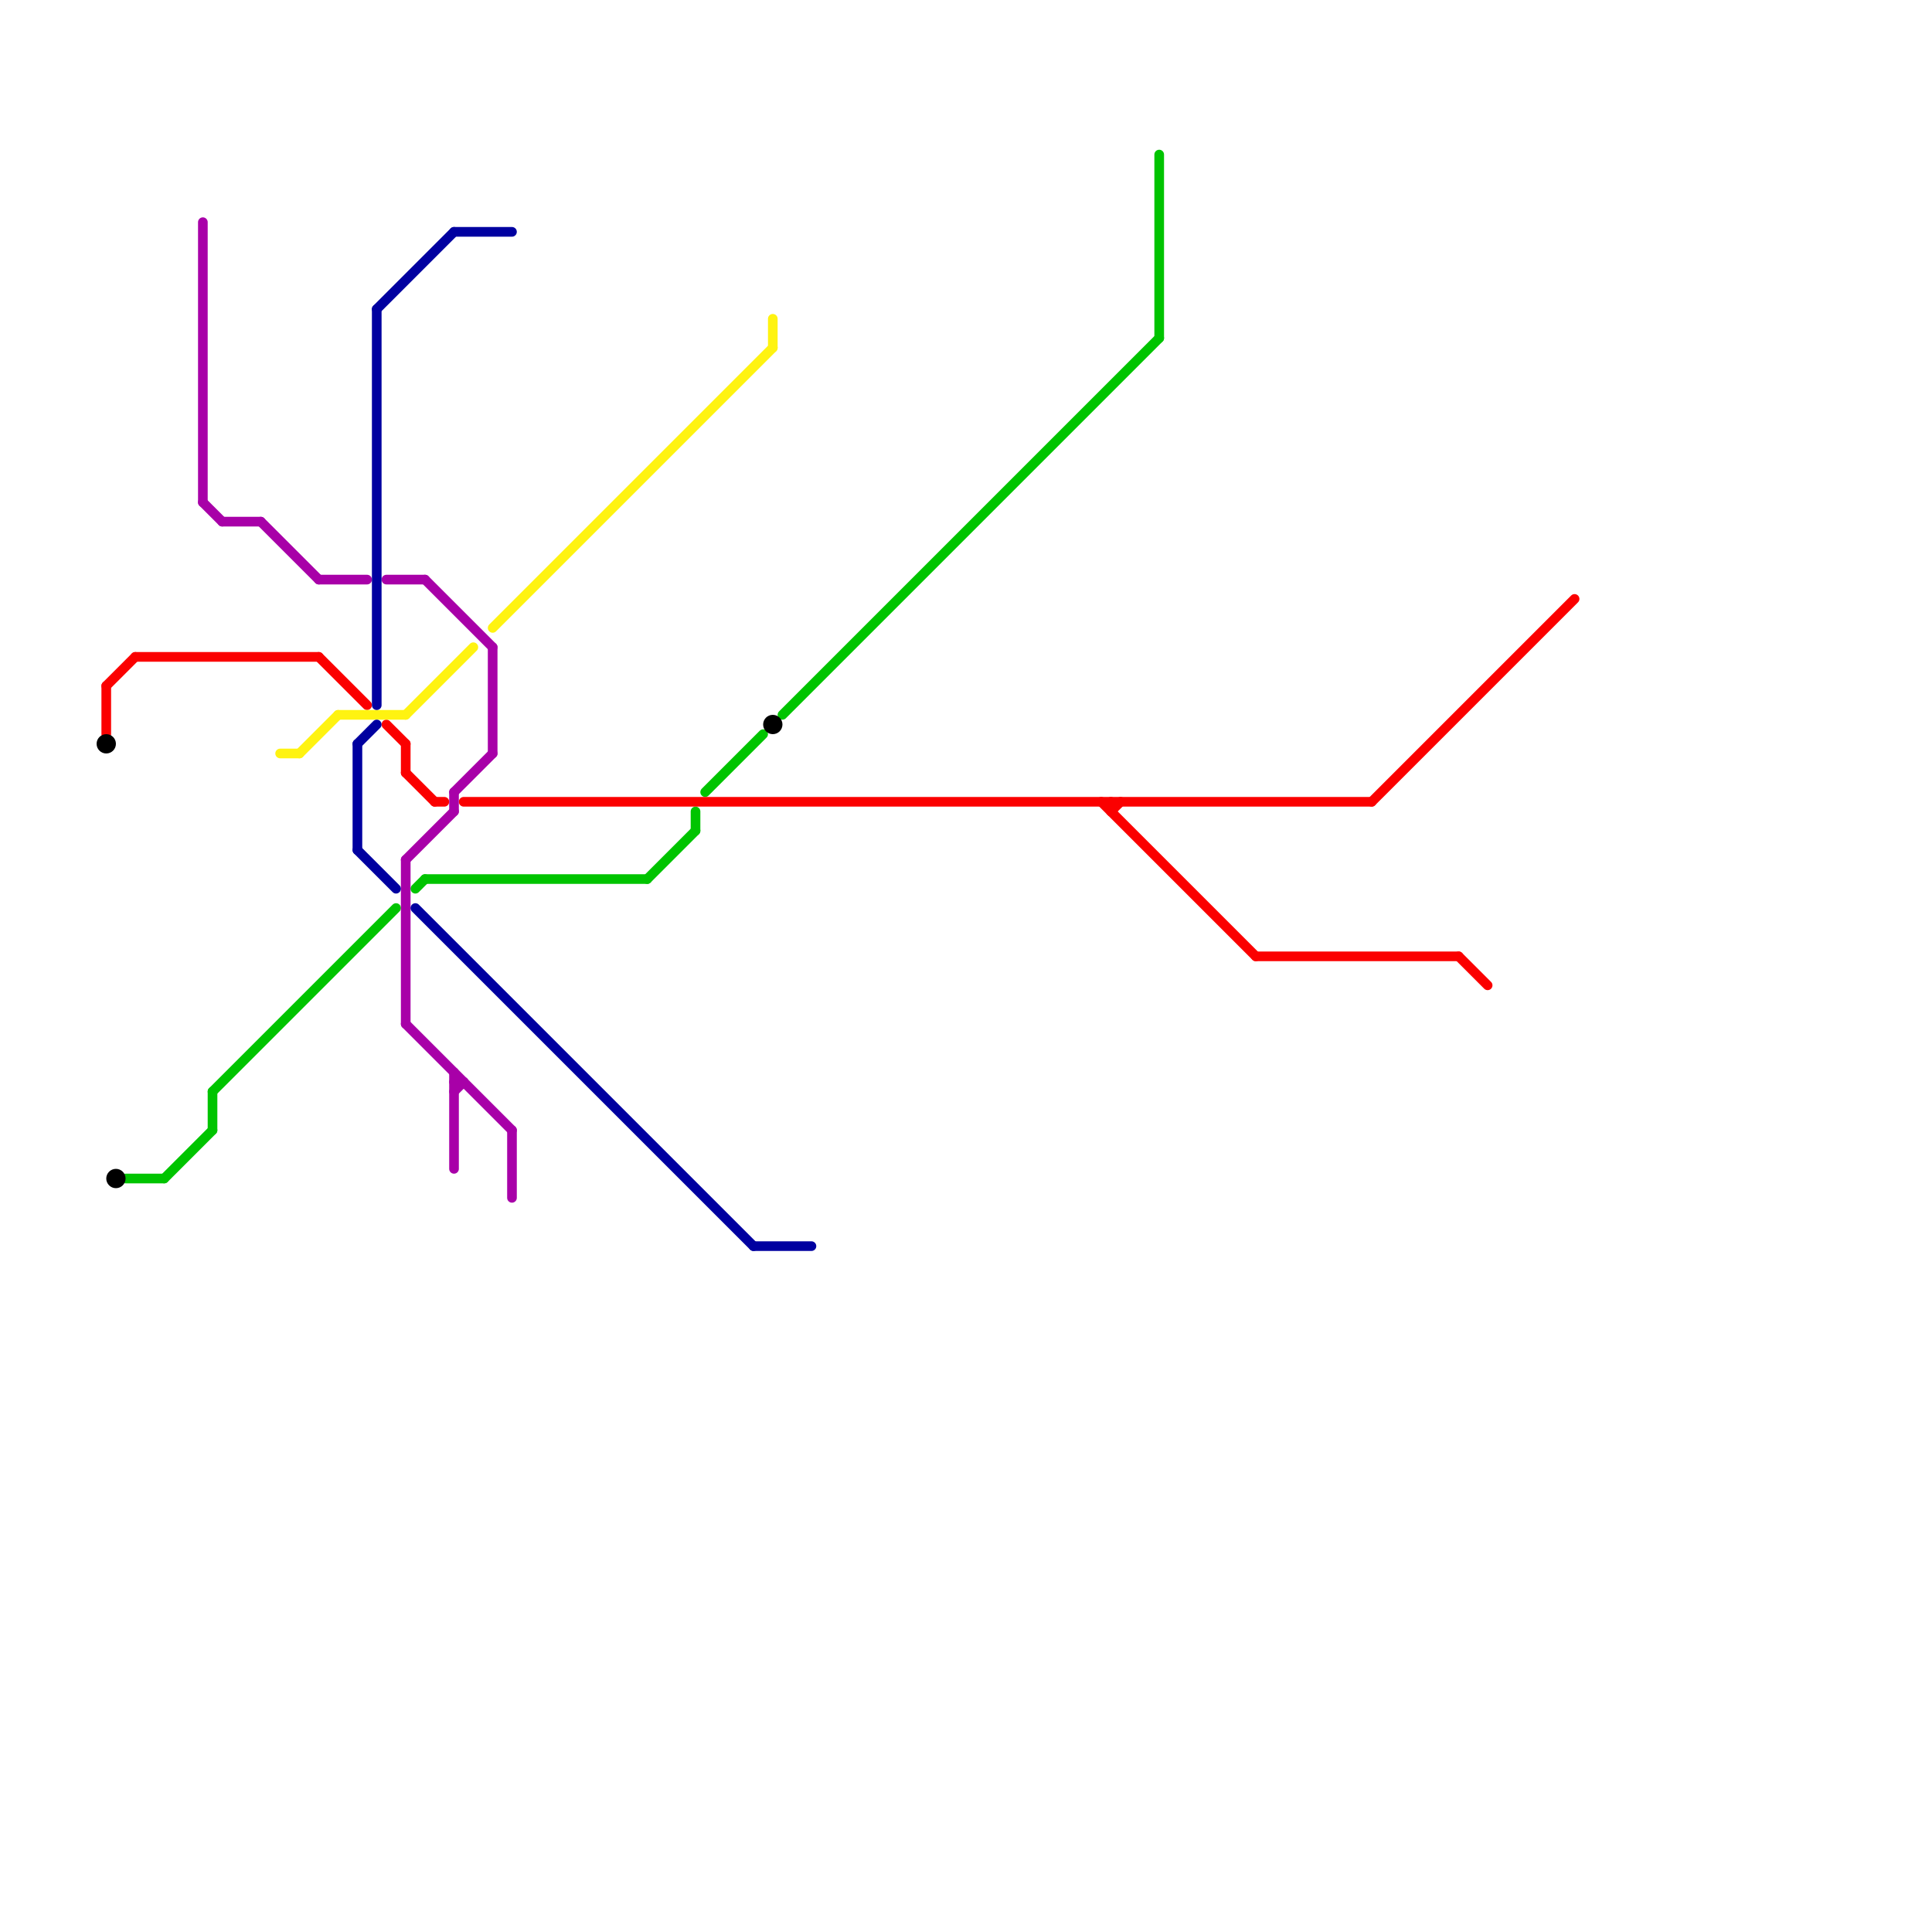 
<svg version="1.1" xmlns="http://www.w3.org/2000/svg" viewBox="0 0 200 200">
<style>text { font: 1px Helvetica; font-weight: 600; white-space: pre; dominant-baseline: central; } line { stroke-width: 1; fill: none; stroke-linecap: round; stroke-linejoin: round; } .c0 { stroke: #00c400 } .c1 { stroke: #fb0000 } .c2 { stroke: #000000 } .c3 { stroke: #a800a8 } .c4 { stroke: #fff311 } .c5 { stroke: #0000a0 }</style><defs><g id="wm-xf"><circle r="1.2" fill="#000"/><circle r="0.9" fill="#fff"/><circle r="0.6" fill="#000"/><circle r="0.3" fill="#fff"/></g><g id="wm"><circle r="0.6" fill="#000"/><circle r="0.3" fill="#fff"/></g></defs><line class="c0" x1="43" y1="92" x2="44" y2="91"/><line class="c0" x1="44" y1="91" x2="67" y2="91"/><line class="c0" x1="72" y1="84" x2="72" y2="86"/><line class="c0" x1="22" y1="113" x2="22" y2="117"/><line class="c0" x1="81" y1="74" x2="120" y2="35"/><line class="c0" x1="13" y1="122" x2="17" y2="122"/><line class="c0" x1="22" y1="113" x2="41" y2="94"/><line class="c0" x1="120" y1="16" x2="120" y2="35"/><line class="c0" x1="73" y1="82" x2="79" y2="76"/><line class="c0" x1="67" y1="91" x2="72" y2="86"/><line class="c0" x1="17" y1="122" x2="22" y2="117"/><line class="c1" x1="11" y1="71" x2="14" y2="68"/><line class="c1" x1="14" y1="68" x2="33" y2="68"/><line class="c1" x1="115" y1="83" x2="115" y2="84"/><line class="c1" x1="11" y1="71" x2="11" y2="76"/><line class="c1" x1="114" y1="83" x2="130" y2="99"/><line class="c1" x1="45" y1="83" x2="46" y2="83"/><line class="c1" x1="115" y1="84" x2="116" y2="83"/><line class="c1" x1="48" y1="83" x2="142" y2="83"/><line class="c1" x1="142" y1="83" x2="163" y2="62"/><line class="c1" x1="33" y1="68" x2="38" y2="73"/><line class="c1" x1="40" y1="75" x2="42" y2="77"/><line class="c1" x1="42" y1="77" x2="42" y2="80"/><line class="c1" x1="151" y1="99" x2="154" y2="102"/><line class="c1" x1="42" y1="80" x2="45" y2="83"/><line class="c1" x1="130" y1="99" x2="151" y2="99"/><circle cx="80" cy="75" r="1" fill="#000000" /><circle cx="12" cy="122" r="1" fill="#000000" /><circle cx="11" cy="77" r="1" fill="#000000" /><line class="c3" x1="47" y1="112" x2="48" y2="112"/><line class="c3" x1="27" y1="54" x2="33" y2="60"/><line class="c3" x1="47" y1="82" x2="47" y2="84"/><line class="c3" x1="53" y1="117" x2="53" y2="124"/><line class="c3" x1="47" y1="113" x2="48" y2="112"/><line class="c3" x1="42" y1="89" x2="47" y2="84"/><line class="c3" x1="40" y1="60" x2="44" y2="60"/><line class="c3" x1="47" y1="111" x2="47" y2="121"/><line class="c3" x1="51" y1="67" x2="51" y2="78"/><line class="c3" x1="42" y1="89" x2="42" y2="106"/><line class="c3" x1="21" y1="23" x2="21" y2="52"/><line class="c3" x1="47" y1="82" x2="51" y2="78"/><line class="c3" x1="44" y1="60" x2="51" y2="67"/><line class="c3" x1="42" y1="106" x2="53" y2="117"/><line class="c3" x1="33" y1="60" x2="38" y2="60"/><line class="c3" x1="23" y1="54" x2="27" y2="54"/><line class="c3" x1="21" y1="52" x2="23" y2="54"/><line class="c4" x1="35" y1="74" x2="42" y2="74"/><line class="c4" x1="51" y1="65" x2="80" y2="36"/><line class="c4" x1="31" y1="78" x2="35" y2="74"/><line class="c4" x1="42" y1="74" x2="49" y2="67"/><line class="c4" x1="29" y1="78" x2="31" y2="78"/><line class="c4" x1="80" y1="33" x2="80" y2="36"/><line class="c5" x1="37" y1="88" x2="41" y2="92"/><line class="c5" x1="43" y1="94" x2="78" y2="129"/><line class="c5" x1="37" y1="77" x2="37" y2="88"/><line class="c5" x1="39" y1="32" x2="47" y2="24"/><line class="c5" x1="47" y1="24" x2="53" y2="24"/><line class="c5" x1="37" y1="77" x2="39" y2="75"/><line class="c5" x1="39" y1="32" x2="39" y2="73"/><line class="c5" x1="78" y1="129" x2="84" y2="129"/>
</svg>
